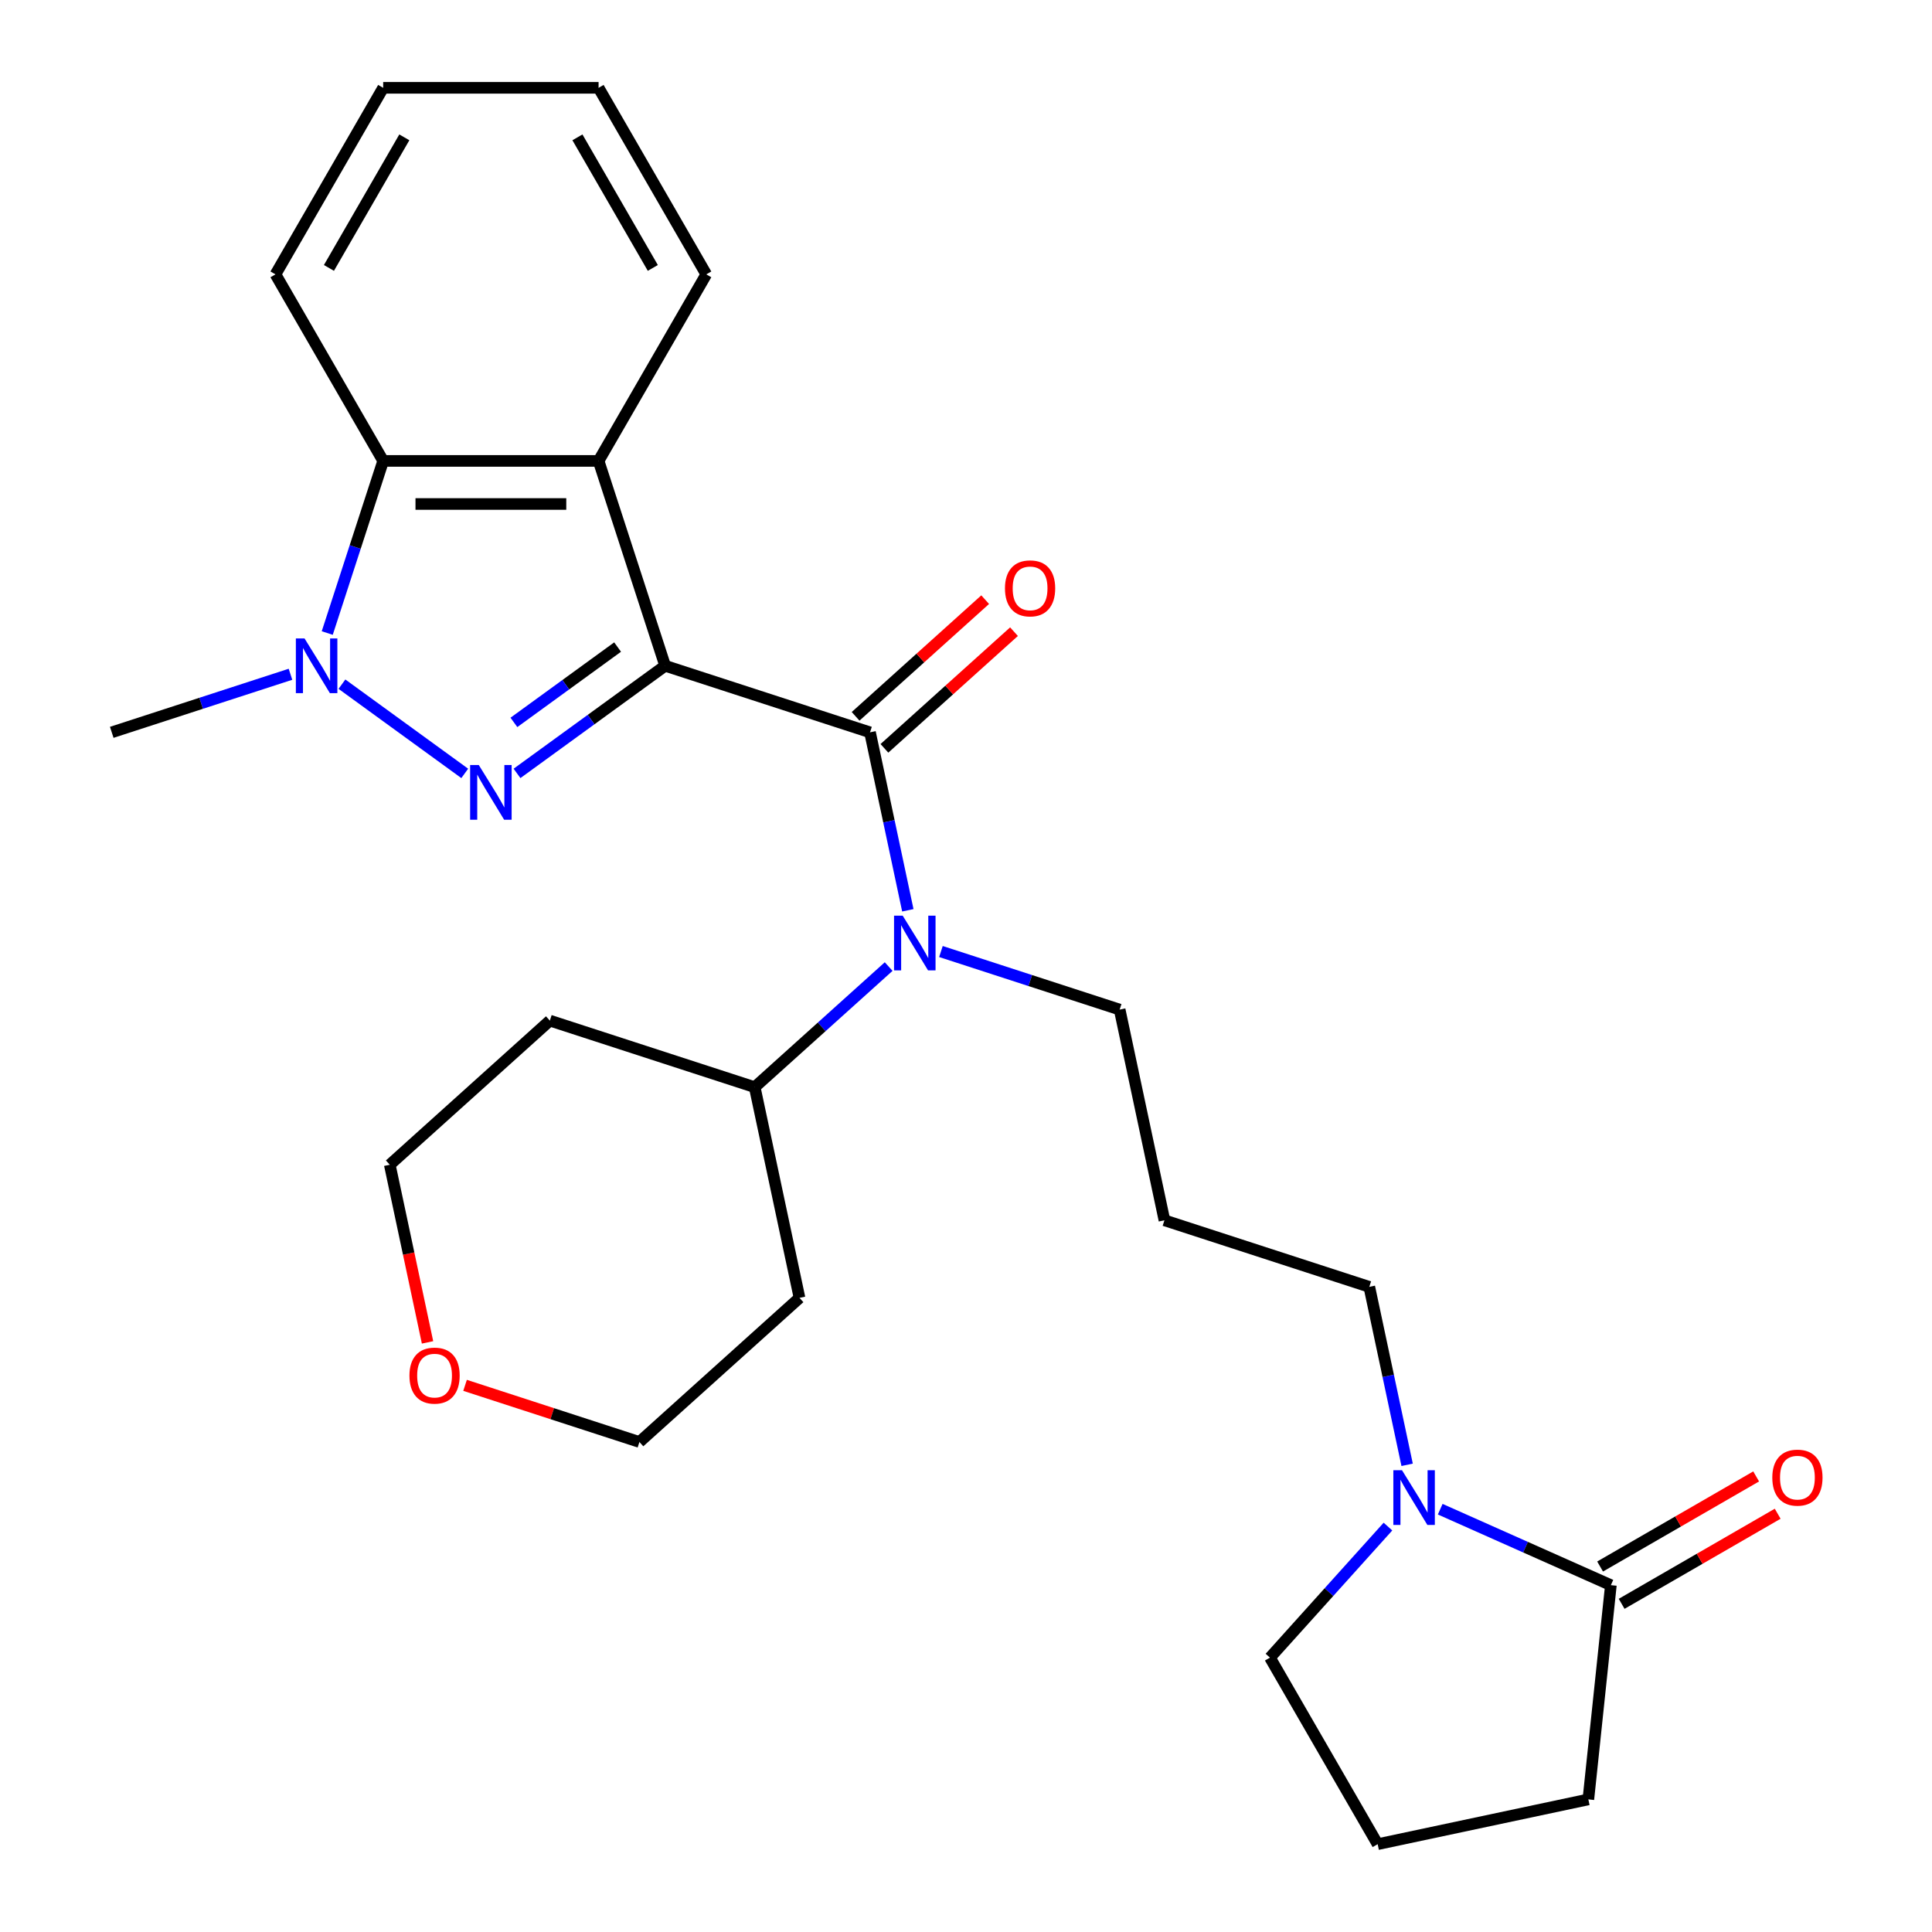 <?xml version='1.0' encoding='iso-8859-1'?>
<svg version='1.1' baseProfile='full'
              xmlns='http://www.w3.org/2000/svg'
                      xmlns:rdkit='http://www.rdkit.org/xml'
                      xmlns:xlink='http://www.w3.org/1999/xlink'
                  xml:space='preserve'
width='1000px' height='1000px' viewBox='0 0 1000 1000'>
<!-- END OF HEADER -->
<rect style='opacity:1.0;fill:#FFFFFF;stroke:none' width='1000' height='1000' x='0' y='0'> </rect>
<path class='bond-0' d='M 344.278,344.603 L 305.942,372.456' style='fill:none;fill-rule:evenodd;stroke:#000000;stroke-width:6px;stroke-linecap:butt;stroke-linejoin:miter;stroke-opacity:1' />
<path class='bond-0' d='M 305.942,372.456 L 267.606,400.309' style='fill:none;fill-rule:evenodd;stroke:#0000FF;stroke-width:6px;stroke-linecap:butt;stroke-linejoin:miter;stroke-opacity:1' />
<path class='bond-0' d='M 319.67,334.919 L 292.835,354.416' style='fill:none;fill-rule:evenodd;stroke:#000000;stroke-width:6px;stroke-linecap:butt;stroke-linejoin:miter;stroke-opacity:1' />
<path class='bond-0' d='M 292.835,354.416 L 266,373.913' style='fill:none;fill-rule:evenodd;stroke:#0000FF;stroke-width:6px;stroke-linecap:butt;stroke-linejoin:miter;stroke-opacity:1' />
<path class='bond-1' d='M 344.278,344.603 L 450.315,379.056' style='fill:none;fill-rule:evenodd;stroke:#000000;stroke-width:6px;stroke-linecap:butt;stroke-linejoin:miter;stroke-opacity:1' />
<path class='bond-3' d='M 344.278,344.603 L 309.825,238.567' style='fill:none;fill-rule:evenodd;stroke:#000000;stroke-width:6px;stroke-linecap:butt;stroke-linejoin:miter;stroke-opacity:1' />
<path class='bond-2' d='M 240.551,400.309 L 176.988,354.128' style='fill:none;fill-rule:evenodd;stroke:#0000FF;stroke-width:6px;stroke-linecap:butt;stroke-linejoin:miter;stroke-opacity:1' />
<path class='bond-5' d='M 450.315,379.056 L 460.104,425.111' style='fill:none;fill-rule:evenodd;stroke:#000000;stroke-width:6px;stroke-linecap:butt;stroke-linejoin:miter;stroke-opacity:1' />
<path class='bond-5' d='M 460.104,425.111 L 469.893,471.166' style='fill:none;fill-rule:evenodd;stroke:#0000FF;stroke-width:6px;stroke-linecap:butt;stroke-linejoin:miter;stroke-opacity:1' />
<path class='bond-8' d='M 457.775,387.342 L 491.309,357.148' style='fill:none;fill-rule:evenodd;stroke:#000000;stroke-width:6px;stroke-linecap:butt;stroke-linejoin:miter;stroke-opacity:1' />
<path class='bond-8' d='M 491.309,357.148 L 524.843,326.953' style='fill:none;fill-rule:evenodd;stroke:#FF0000;stroke-width:6px;stroke-linecap:butt;stroke-linejoin:miter;stroke-opacity:1' />
<path class='bond-8' d='M 442.854,370.771 L 476.388,340.577' style='fill:none;fill-rule:evenodd;stroke:#000000;stroke-width:6px;stroke-linecap:butt;stroke-linejoin:miter;stroke-opacity:1' />
<path class='bond-8' d='M 476.388,340.577 L 509.923,310.382' style='fill:none;fill-rule:evenodd;stroke:#FF0000;stroke-width:6px;stroke-linecap:butt;stroke-linejoin:miter;stroke-opacity:1' />
<path class='bond-13' d='M 150.351,348.998 L 104.096,364.027' style='fill:none;fill-rule:evenodd;stroke:#0000FF;stroke-width:6px;stroke-linecap:butt;stroke-linejoin:miter;stroke-opacity:1' />
<path class='bond-13' d='M 104.096,364.027 L 57.842,379.056' style='fill:none;fill-rule:evenodd;stroke:#000000;stroke-width:6px;stroke-linecap:butt;stroke-linejoin:miter;stroke-opacity:1' />
<path class='bond-27' d='M 169.385,327.656 L 183.858,283.111' style='fill:none;fill-rule:evenodd;stroke:#0000FF;stroke-width:6px;stroke-linecap:butt;stroke-linejoin:miter;stroke-opacity:1' />
<path class='bond-27' d='M 183.858,283.111 L 198.332,238.567' style='fill:none;fill-rule:evenodd;stroke:#000000;stroke-width:6px;stroke-linecap:butt;stroke-linejoin:miter;stroke-opacity:1' />
<path class='bond-4' d='M 309.825,238.567 L 198.332,238.567' style='fill:none;fill-rule:evenodd;stroke:#000000;stroke-width:6px;stroke-linecap:butt;stroke-linejoin:miter;stroke-opacity:1' />
<path class='bond-4' d='M 293.101,260.865 L 215.056,260.865' style='fill:none;fill-rule:evenodd;stroke:#000000;stroke-width:6px;stroke-linecap:butt;stroke-linejoin:miter;stroke-opacity:1' />
<path class='bond-16' d='M 309.825,238.567 L 365.572,142.011' style='fill:none;fill-rule:evenodd;stroke:#000000;stroke-width:6px;stroke-linecap:butt;stroke-linejoin:miter;stroke-opacity:1' />
<path class='bond-21' d='M 198.332,238.567 L 142.585,142.011' style='fill:none;fill-rule:evenodd;stroke:#000000;stroke-width:6px;stroke-linecap:butt;stroke-linejoin:miter;stroke-opacity:1' />
<path class='bond-9' d='M 459.968,500.293 L 425.304,531.505' style='fill:none;fill-rule:evenodd;stroke:#0000FF;stroke-width:6px;stroke-linecap:butt;stroke-linejoin:miter;stroke-opacity:1' />
<path class='bond-9' d='M 425.304,531.505 L 390.64,562.717' style='fill:none;fill-rule:evenodd;stroke:#000000;stroke-width:6px;stroke-linecap:butt;stroke-linejoin:miter;stroke-opacity:1' />
<path class='bond-14' d='M 487.023,492.509 L 533.277,507.538' style='fill:none;fill-rule:evenodd;stroke:#0000FF;stroke-width:6px;stroke-linecap:butt;stroke-linejoin:miter;stroke-opacity:1' />
<path class='bond-14' d='M 533.277,507.538 L 579.532,522.567' style='fill:none;fill-rule:evenodd;stroke:#000000;stroke-width:6px;stroke-linecap:butt;stroke-linejoin:miter;stroke-opacity:1' />
<path class='bond-6' d='M 728.328,758.186 L 718.538,712.132' style='fill:none;fill-rule:evenodd;stroke:#0000FF;stroke-width:6px;stroke-linecap:butt;stroke-linejoin:miter;stroke-opacity:1' />
<path class='bond-6' d='M 718.538,712.132 L 708.749,666.077' style='fill:none;fill-rule:evenodd;stroke:#000000;stroke-width:6px;stroke-linecap:butt;stroke-linejoin:miter;stroke-opacity:1' />
<path class='bond-7' d='M 745.457,781.157 L 789.621,800.819' style='fill:none;fill-rule:evenodd;stroke:#0000FF;stroke-width:6px;stroke-linecap:butt;stroke-linejoin:miter;stroke-opacity:1' />
<path class='bond-7' d='M 789.621,800.819 L 833.784,820.482' style='fill:none;fill-rule:evenodd;stroke:#000000;stroke-width:6px;stroke-linecap:butt;stroke-linejoin:miter;stroke-opacity:1' />
<path class='bond-19' d='M 718.402,790.157 L 687.864,824.073' style='fill:none;fill-rule:evenodd;stroke:#0000FF;stroke-width:6px;stroke-linecap:butt;stroke-linejoin:miter;stroke-opacity:1' />
<path class='bond-19' d='M 687.864,824.073 L 657.326,857.989' style='fill:none;fill-rule:evenodd;stroke:#000000;stroke-width:6px;stroke-linecap:butt;stroke-linejoin:miter;stroke-opacity:1' />
<path class='bond-10' d='M 839.359,830.138 L 879.743,806.822' style='fill:none;fill-rule:evenodd;stroke:#000000;stroke-width:6px;stroke-linecap:butt;stroke-linejoin:miter;stroke-opacity:1' />
<path class='bond-10' d='M 879.743,806.822 L 920.127,783.506' style='fill:none;fill-rule:evenodd;stroke:#FF0000;stroke-width:6px;stroke-linecap:butt;stroke-linejoin:miter;stroke-opacity:1' />
<path class='bond-10' d='M 828.209,810.827 L 868.594,787.511' style='fill:none;fill-rule:evenodd;stroke:#000000;stroke-width:6px;stroke-linecap:butt;stroke-linejoin:miter;stroke-opacity:1' />
<path class='bond-10' d='M 868.594,787.511 L 908.978,764.195' style='fill:none;fill-rule:evenodd;stroke:#FF0000;stroke-width:6px;stroke-linecap:butt;stroke-linejoin:miter;stroke-opacity:1' />
<path class='bond-20' d='M 833.784,820.482 L 822.13,931.365' style='fill:none;fill-rule:evenodd;stroke:#000000;stroke-width:6px;stroke-linecap:butt;stroke-linejoin:miter;stroke-opacity:1' />
<path class='bond-17' d='M 390.64,562.717 L 413.82,671.774' style='fill:none;fill-rule:evenodd;stroke:#000000;stroke-width:6px;stroke-linecap:butt;stroke-linejoin:miter;stroke-opacity:1' />
<path class='bond-18' d='M 390.64,562.717 L 284.603,528.264' style='fill:none;fill-rule:evenodd;stroke:#000000;stroke-width:6px;stroke-linecap:butt;stroke-linejoin:miter;stroke-opacity:1' />
<path class='bond-11' d='M 221.292,694.817 L 211.52,648.842' style='fill:none;fill-rule:evenodd;stroke:#FF0000;stroke-width:6px;stroke-linecap:butt;stroke-linejoin:miter;stroke-opacity:1' />
<path class='bond-11' d='M 211.52,648.842 L 201.748,602.867' style='fill:none;fill-rule:evenodd;stroke:#000000;stroke-width:6px;stroke-linecap:butt;stroke-linejoin:miter;stroke-opacity:1' />
<path class='bond-29' d='M 240.716,717.054 L 285.84,731.715' style='fill:none;fill-rule:evenodd;stroke:#FF0000;stroke-width:6px;stroke-linecap:butt;stroke-linejoin:miter;stroke-opacity:1' />
<path class='bond-29' d='M 285.84,731.715 L 330.965,746.377' style='fill:none;fill-rule:evenodd;stroke:#000000;stroke-width:6px;stroke-linecap:butt;stroke-linejoin:miter;stroke-opacity:1' />
<path class='bond-12' d='M 602.713,631.624 L 579.532,522.567' style='fill:none;fill-rule:evenodd;stroke:#000000;stroke-width:6px;stroke-linecap:butt;stroke-linejoin:miter;stroke-opacity:1' />
<path class='bond-15' d='M 602.713,631.624 L 708.749,666.077' style='fill:none;fill-rule:evenodd;stroke:#000000;stroke-width:6px;stroke-linecap:butt;stroke-linejoin:miter;stroke-opacity:1' />
<path class='bond-25' d='M 365.572,142.011 L 309.825,45.455' style='fill:none;fill-rule:evenodd;stroke:#000000;stroke-width:6px;stroke-linecap:butt;stroke-linejoin:miter;stroke-opacity:1' />
<path class='bond-25' d='M 337.898,138.677 L 298.876,71.087' style='fill:none;fill-rule:evenodd;stroke:#000000;stroke-width:6px;stroke-linecap:butt;stroke-linejoin:miter;stroke-opacity:1' />
<path class='bond-23' d='M 413.82,671.774 L 330.965,746.377' style='fill:none;fill-rule:evenodd;stroke:#000000;stroke-width:6px;stroke-linecap:butt;stroke-linejoin:miter;stroke-opacity:1' />
<path class='bond-24' d='M 284.603,528.264 L 201.748,602.867' style='fill:none;fill-rule:evenodd;stroke:#000000;stroke-width:6px;stroke-linecap:butt;stroke-linejoin:miter;stroke-opacity:1' />
<path class='bond-22' d='M 657.326,857.989 L 713.073,954.545' style='fill:none;fill-rule:evenodd;stroke:#000000;stroke-width:6px;stroke-linecap:butt;stroke-linejoin:miter;stroke-opacity:1' />
<path class='bond-30' d='M 822.13,931.365 L 713.073,954.545' style='fill:none;fill-rule:evenodd;stroke:#000000;stroke-width:6px;stroke-linecap:butt;stroke-linejoin:miter;stroke-opacity:1' />
<path class='bond-28' d='M 142.585,142.011 L 198.332,45.455' style='fill:none;fill-rule:evenodd;stroke:#000000;stroke-width:6px;stroke-linecap:butt;stroke-linejoin:miter;stroke-opacity:1' />
<path class='bond-28' d='M 170.258,138.677 L 209.281,71.087' style='fill:none;fill-rule:evenodd;stroke:#000000;stroke-width:6px;stroke-linecap:butt;stroke-linejoin:miter;stroke-opacity:1' />
<path class='bond-26' d='M 309.825,45.455 L 198.332,45.455' style='fill:none;fill-rule:evenodd;stroke:#000000;stroke-width:6px;stroke-linecap:butt;stroke-linejoin:miter;stroke-opacity:1' />
<path  class='atom-1' d='M 247.818 395.977
L 257.098 410.977
Q 258.018 412.457, 259.498 415.137
Q 260.978 417.817, 261.058 417.977
L 261.058 395.977
L 264.818 395.977
L 264.818 424.297
L 260.938 424.297
L 250.978 407.897
Q 249.818 405.977, 248.578 403.777
Q 247.378 401.577, 247.018 400.897
L 247.018 424.297
L 243.338 424.297
L 243.338 395.977
L 247.818 395.977
' fill='#0000FF'/>
<path  class='atom-3' d='M 157.618 330.443
L 166.898 345.443
Q 167.818 346.923, 169.298 349.603
Q 170.778 352.283, 170.858 352.443
L 170.858 330.443
L 174.618 330.443
L 174.618 358.763
L 170.738 358.763
L 160.778 342.363
Q 159.618 340.443, 158.378 338.243
Q 157.178 336.043, 156.818 335.363
L 156.818 358.763
L 153.138 358.763
L 153.138 330.443
L 157.618 330.443
' fill='#0000FF'/>
<path  class='atom-6' d='M 467.235 473.953
L 476.515 488.953
Q 477.435 490.433, 478.915 493.113
Q 480.395 495.793, 480.475 495.953
L 480.475 473.953
L 484.235 473.953
L 484.235 502.273
L 480.355 502.273
L 470.395 485.873
Q 469.235 483.953, 467.995 481.753
Q 466.795 479.553, 466.435 478.873
L 466.435 502.273
L 462.755 502.273
L 462.755 473.953
L 467.235 473.953
' fill='#0000FF'/>
<path  class='atom-7' d='M 725.67 760.974
L 734.95 775.974
Q 735.87 777.454, 737.35 780.134
Q 738.83 782.814, 738.91 782.974
L 738.91 760.974
L 742.67 760.974
L 742.67 789.294
L 738.79 789.294
L 728.83 772.894
Q 727.67 770.974, 726.43 768.774
Q 725.23 766.574, 724.87 765.894
L 724.87 789.294
L 721.19 789.294
L 721.19 760.974
L 725.67 760.974
' fill='#0000FF'/>
<path  class='atom-9' d='M 520.17 304.533
Q 520.17 297.733, 523.53 293.933
Q 526.89 290.133, 533.17 290.133
Q 539.45 290.133, 542.81 293.933
Q 546.17 297.733, 546.17 304.533
Q 546.17 311.413, 542.77 315.333
Q 539.37 319.213, 533.17 319.213
Q 526.93 319.213, 523.53 315.333
Q 520.17 311.453, 520.17 304.533
M 533.17 316.013
Q 537.49 316.013, 539.81 313.133
Q 542.17 310.213, 542.17 304.533
Q 542.17 298.973, 539.81 296.173
Q 537.49 293.333, 533.17 293.333
Q 528.85 293.333, 526.49 296.133
Q 524.17 298.933, 524.17 304.533
Q 524.17 310.253, 526.49 313.133
Q 528.85 316.013, 533.17 316.013
' fill='#FF0000'/>
<path  class='atom-11' d='M 917.34 764.816
Q 917.34 758.016, 920.7 754.216
Q 924.06 750.416, 930.34 750.416
Q 936.62 750.416, 939.98 754.216
Q 943.34 758.016, 943.34 764.816
Q 943.34 771.696, 939.94 775.616
Q 936.54 779.496, 930.34 779.496
Q 924.1 779.496, 920.7 775.616
Q 917.34 771.736, 917.34 764.816
M 930.34 776.296
Q 934.66 776.296, 936.98 773.416
Q 939.34 770.496, 939.34 764.816
Q 939.34 759.256, 936.98 756.456
Q 934.66 753.616, 930.34 753.616
Q 926.02 753.616, 923.66 756.416
Q 921.34 759.216, 921.34 764.816
Q 921.34 770.536, 923.66 773.416
Q 926.02 776.296, 930.34 776.296
' fill='#FF0000'/>
<path  class='atom-12' d='M 211.928 712.004
Q 211.928 705.204, 215.288 701.404
Q 218.648 697.604, 224.928 697.604
Q 231.208 697.604, 234.568 701.404
Q 237.928 705.204, 237.928 712.004
Q 237.928 718.884, 234.528 722.804
Q 231.128 726.684, 224.928 726.684
Q 218.688 726.684, 215.288 722.804
Q 211.928 718.924, 211.928 712.004
M 224.928 723.484
Q 229.248 723.484, 231.568 720.604
Q 233.928 717.684, 233.928 712.004
Q 233.928 706.444, 231.568 703.644
Q 229.248 700.804, 224.928 700.804
Q 220.608 700.804, 218.248 703.604
Q 215.928 706.404, 215.928 712.004
Q 215.928 717.724, 218.248 720.604
Q 220.608 723.484, 224.928 723.484
' fill='#FF0000'/>
</svg>
